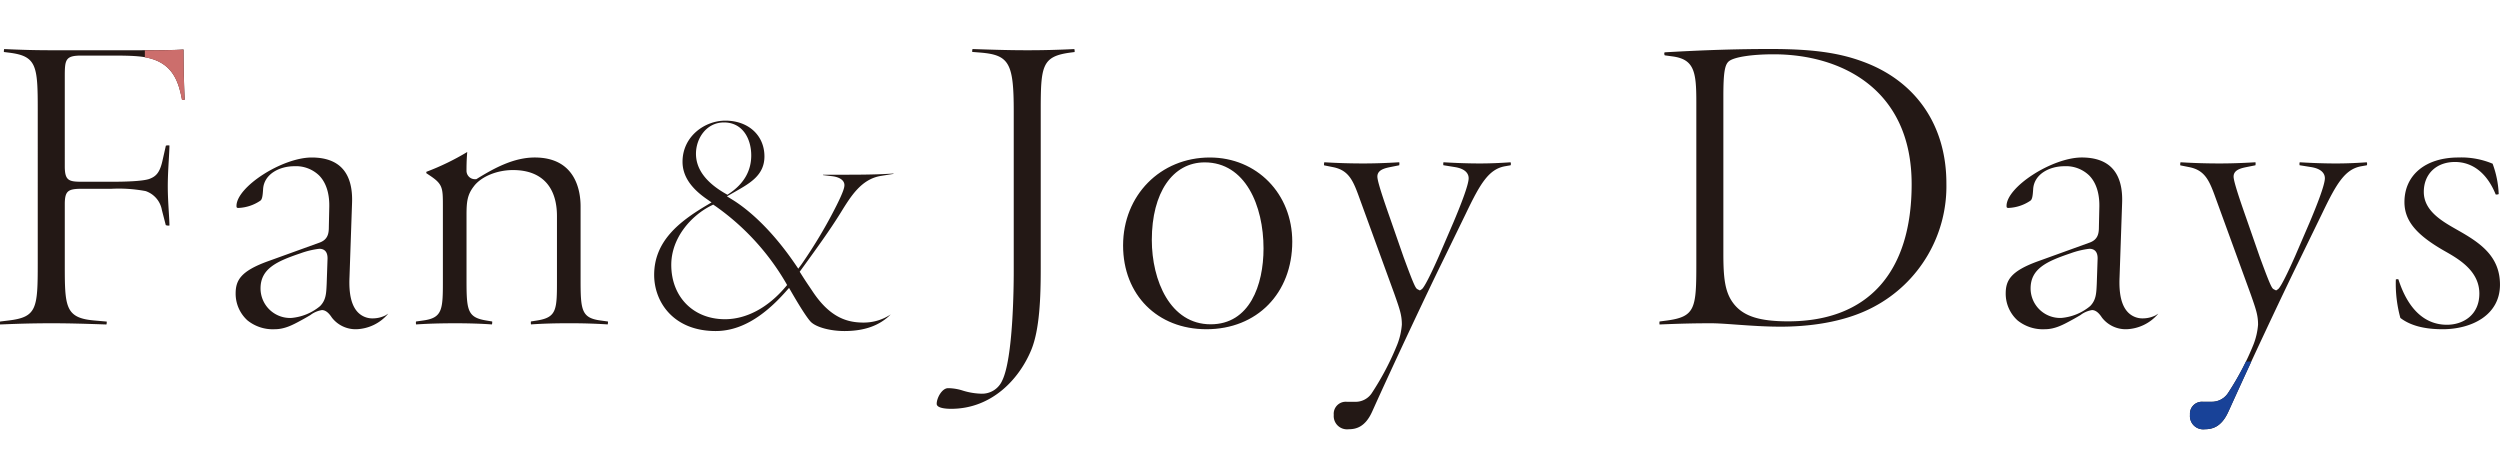 <svg xmlns="http://www.w3.org/2000/svg" xmlns:xlink="http://www.w3.org/1999/xlink" width="515.831" height="97.045" viewBox="0 0 515.831 97.045"><defs><style>.cls-1{fill:none;}.cls-2{fill:#231815;}.cls-3{clip-path:url(#clip-path);}.cls-4{fill:#cc6e6c;}.cls-5{fill:#184298;}</style><clipPath id="clip-path" transform="translate(-0.002 10.104)"><path class="cls-1" d="M21.959,56.847c-4.616-.156-7.742-.25-11.294-.25-3.892,0-6.886.09-10.64.248a1.973,1.973,0,0,1,0-.61l1.783-.214c5.8-.7,5.983-2.475,5.983-11.781V12.634c0-9.2-.2-11.17-5.983-11.868L.757.634a3.244,3.244,0,0,1,.1-.6c3.73.173,6.6.245,9.805.245H26.818C32.239.277,36,.268,37.86.12c.012,3.724.1,7.426.244,10.344a1.3,1.3,0,0,1-.391.064.938.938,0,0,1-.159-.013c-.689-3.7-1.863-7.338-6.669-8.588-2.026-.553-4.98-.553-8.72-.553H16.81c-3.319,0-3.446.827-3.446,4.324V24.223c0,3.037.891,3.182,3.709,3.182h5.971c2.744,0,6.31-.1,7.719-.569,1.341-.486,2.163-1.21,2.729-3.659l.723-3.215a1.527,1.527,0,0,1,.45-.063,1.448,1.448,0,0,1,.291.027c-.016.854-.076,1.89-.14,3.02-.1,1.679-.206,3.581-.206,5.4,0,1.781.11,3.611.207,5.225.064,1.069.123,2.047.139,2.857a1.5,1.5,0,0,1-.225.017,1.468,1.468,0,0,1-.535-.1l-.8-3.111a5.064,5.064,0,0,0-3.352-3.908,30.079,30.079,0,0,0-7-.477H17.073c-2.958,0-3.709.313-3.709,3.183v12.2c0,8.88,0,11.266,6.1,11.784l2.6.229A3.22,3.22,0,0,1,21.959,56.847Zm58.127-2.218,0-.014-.57.36a5.865,5.865,0,0,1-2.559.612,4.153,4.153,0,0,1-3.127-1.261c-1.31-1.369-1.874-3.732-1.722-7.217l.526-15.28c.13-3.233-.573-5.672-2.089-7.25-1.389-1.445-3.485-2.178-6.23-2.178-6.09,0-15.517,6.066-15.517,9.986,0,.344.073.418.416.418A8.66,8.66,0,0,0,53.729,31.3c.4-.3.477-1.138.555-2.388.2-3.093,3.386-4.711,6.429-4.711a6.87,6.87,0,0,1,5.14,1.921c1.816,1.865,2.134,4.592,2.082,6.548l-.088,4.02c0,1.333-.158,2.687-2.029,3.311L55.369,43.774c-5.675,2.04-6.75,3.928-6.75,6.7a7.428,7.428,0,0,0,2.447,5.536,8.327,8.327,0,0,0,5.609,1.816c2.109,0,3.8-.929,5.6-1.912l.334-.182c.542-.3,1.015-.579,1.429-.825a5.321,5.321,0,0,1,2.387-1.032c.9,0,1.555.8,2.046,1.545a6.192,6.192,0,0,0,5.064,2.406A8.976,8.976,0,0,0,80.086,54.629Zm-12.5-11.415-.188,5.478c-.081,1.762-.145,3.154-1.365,4.375A10.7,10.7,0,0,1,60.1,55.5a6.1,6.1,0,0,1-6.343-6.08c0-4.141,3.431-5.623,8.281-7.267a17.36,17.36,0,0,1,3.857-.92C66.665,41.233,67.583,41.573,67.582,43.214ZM93.817,56.6c2.891,0,5.342.076,7.675.239a1.4,1.4,0,0,0,.052-.608l-1.275-.213c-3.868-.644-4.015-2.153-4.015-8.438V34.144c0-2.695.206-4.091,1.475-5.75,1.5-2.035,4.761-3.4,8.116-3.4,5.845,0,9.065,3.376,9.065,9.5V47.577c0,6.138,0,7.787-4.022,8.439l-1.346.214a1.586,1.586,0,0,0,.015.608c2.323-.162,4.905-.241,7.877-.241,2.86,0,5.325.075,7.938.241a1.386,1.386,0,0,0,.053-.6l-1.606-.219c-3.876-.539-4.036-2.2-4.036-8.442v-15.1c0-3.03-.921-10.075-9.461-10.075-4.242,0-8.209,2.093-11.863,4.355l-.2.122h-.231A1.738,1.738,0,0,1,96.254,25.1c0-.753,0-1.984.148-3.837a51.7,51.7,0,0,1-8.425,4.089.722.722,0,0,0,.013.3l.659.439c2.648,1.765,2.732,2.5,2.732,6.119V47.577c0,6.065,0,7.9-4.034,8.441l-1.51.216a1.563,1.563,0,0,0,.015.6C88.282,56.674,90.825,56.6,93.817,56.6Zm89.957-1.839a10.018,10.018,0,0,1-5.55,1.69c-3.148,0-6.878-.78-10.658-6.558l-.535-.79c-.446-.655-.9-1.322-1.75-2.671l-.292-.465.959-1.324c2.689-3.71,5.228-7.215,7.318-10.571l.239-.387c2.079-3.36,4.228-6.834,8.241-7.492l2.589-.411c0-.025,0-.051,0-.076-1.754.119-4.417.243-9.279.243h-5.646l.382,0a.531.531,0,0,0,0,.079l1.924.226c1.566.2,2.5.883,2.5,1.838,0,.47-.19,1.33-1.6,4.14a99.687,99.687,0,0,1-7.24,12.181l-.679.915-.643-.941c-5.445-7.963-10.424-11.728-12.908-13.262l-1.162-.718,1.7-.972c3.1-1.76,6.029-3.423,6.029-7.265,0-4.346-3.318-7.381-8.07-7.381-4.246,0-8.828,3.243-8.828,8.484,0,2.843,1.62,5.35,4.954,7.664l1.035.719-1.083.645c-5.588,3.328-10.758,7.366-10.758,14.313,0,5.578,3.969,11.582,12.683,11.582,4.862,0,9.574-2.636,14.4-8.059l.746-.838.562.97c2.769,4.779,3.741,5.877,4.04,6.137,1.178,1.054,3.985,1.79,6.826,1.79C178.363,58.2,181.5,57.071,183.774,54.758ZM147.159,32.116l.392.259A50.343,50.343,0,0,1,162.129,48.21l.282.494-.368.434c-3.625,4.27-8.051,6.622-12.462,6.622-6.519,0-11.072-4.609-11.072-11.209,0-5.6,4.134-10.177,8.231-12.225Zm7.848-10.15c0,3.183-1.511,5.819-4.489,7.834l-.42.284-.44-.253c-4.017-2.306-6.053-5.068-6.053-8.209,0-3.175,2.158-6.459,5.77-6.459C153.265,15.163,155.007,18.58,155.007,21.966ZM212.78,62.1c1.725-4.175,1.957-10.8,1.957-16.722V12.81c0-9.261.2-11.249,6.06-12.043l.926-.124a2.769,2.769,0,0,0-.02-.612c-3.527.172-6.439.246-9.666.246-3.484,0-6.26-.075-11.382-.251a3.166,3.166,0,0,0-.1.592l1.808.145c5.848.5,6.8,2.183,6.8,12.047V46c0,2.933-.114,17.794-2.369,22.4a4.541,4.541,0,0,1-4.238,2.732,14.037,14.037,0,0,1-3.926-.651,10.15,10.15,0,0,0-3.009-.49c-1.251,0-2.349,2.01-2.349,3.226,0,.931,2.072,1.031,2.963,1.031C204.74,74.243,210.358,67.973,212.78,62.1Zm53.847-22.341c0-9.9-7.312-17.362-17.01-17.362-10.2,0-17.889,7.8-17.889,18.152,0,10.17,7.067,17.273,17.186,17.273C259.344,57.826,266.627,50.4,266.627,39.763Zm-5.926,1.4c0,7.565-2.865,15.649-10.908,15.649-8.339,0-12.138-9.022-12.138-17.4,0-9.719,4.282-16,10.909-16C256.948,23.411,260.7,32.328,260.7,41.167Zm22.422,33.644c4.149-9.229,11.391-24.625,14.408-30.751l4.915-10.091c2.956-6.174,4.714-9.148,8.054-9.756l1.184-.208a.862.862,0,0,0,.041-.4.744.744,0,0,0-.056-.214c-2.439.168-4.366.241-6.383.241-2.223,0-4.792-.085-7.449-.245a1.188,1.188,0,0,0-.025.611l2.427.392c2.424.4,2.785,1.609,2.785,2.293,0,1.389-1.7,5.713-3.138,9.1L296.9,42.722c-.464,1.06-2.819,6.366-3.541,6.847l-.392.261-.421-.21c-.4-.2-.588-.293-2.646-5.872l-.3-.821-2.824-8.116c-2.284-6.469-2.577-7.93-2.577-8.481,0-1.385,1.611-1.73,2.584-1.937l1.916-.384a1.3,1.3,0,0,0,.008-.625c-2.76.167-5.113.246-7.384.246-2.726,0-5.3-.079-8.065-.245a1.391,1.391,0,0,0-.055.634l1.871.374c3.375.675,4.2,2.976,5.575,6.789l7.06,19.373c1.119,3.188,1.538,4.38,1.538,6.327a14.184,14.184,0,0,1-.93,4.061,56.618,56.618,0,0,1-5.167,9.895,4.013,4.013,0,0,1-3.582,1.957h-1.669a2.476,2.476,0,0,0-2.7,2.7,2.738,2.738,0,0,0,3.051,2.963C279.756,78.458,281.676,78.044,283.123,74.811ZM386.644,53.184a28.13,28.13,0,0,0,14.94-25.45c0-11.986-6.3-21.147-17.292-25.137C379.322.762,373.809.013,365.259.013c-6.812,0-13.742.219-21.793.69a.433.433,0,0,0-.066.2.728.728,0,0,0,.091.422l1.69.23c4.387.627,4.823,3.187,4.823,9.32V44.24c0,9.219-.182,10.981-5.974,11.779l-1.616.212a2,2,0,0,0,0,.614c4.27-.178,7.281-.248,10.64-.248,1.336,0,3.109.128,5.161.275,2.788.2,5.948.427,9.149.427C372.673,57.3,380.327,56.585,386.644,53.184Zm7.784-25.274c0,18.244-9.05,28.292-25.482,28.292-6.154,0-9.475-1.143-11.462-3.943-1.61-2.273-1.9-5.164-1.9-10.038V9.824c0-4.92.281-6.63,1.2-7.322,1.13-.845,4.733-1.391,9.179-1.391C379.723,1.111,394.428,8.15,394.428,27.91Zm50.881,26.719,0-.014-.571.36a5.864,5.864,0,0,1-2.558.612,4.155,4.155,0,0,1-3.128-1.261c-1.31-1.369-1.874-3.732-1.722-7.217l.527-15.28c.129-3.233-.574-5.672-2.09-7.25-1.388-1.445-3.484-2.178-6.229-2.178-6.091,0-15.518,6.066-15.518,9.986,0,.344.074.418.417.418a8.666,8.666,0,0,0,4.517-1.506c.4-.3.476-1.138.554-2.388.2-3.093,3.386-4.711,6.429-4.711a6.87,6.87,0,0,1,5.14,1.921c1.816,1.865,2.134,4.592,2.082,6.548l-.087,4.02c0,1.333-.159,2.687-2.029,3.311l-10.449,3.774c-5.675,2.04-6.75,3.928-6.75,6.7a7.428,7.428,0,0,0,2.446,5.536,8.327,8.327,0,0,0,5.609,1.816c2.109,0,3.8-.929,5.6-1.912l.333-.182c.542-.3,1.016-.579,1.43-.825a5.318,5.318,0,0,1,2.386-1.032c.9,0,1.555.8,2.047,1.545a6.191,6.191,0,0,0,5.064,2.406A8.981,8.981,0,0,0,445.309,54.629Zm-12.5-11.415-.189,5.478c-.081,1.762-.145,3.154-1.365,4.375a10.7,10.7,0,0,1-5.93,2.433,6.1,6.1,0,0,1-6.342-6.08c0-4.141,3.43-5.623,8.281-7.267a17.354,17.354,0,0,1,3.856-.92C431.887,41.233,432.806,41.573,432.805,43.214Zm26.987,31.6c4.149-9.229,11.391-24.625,14.408-30.751l4.915-10.091c2.956-6.174,4.714-9.148,8.054-9.756l1.184-.208a.875.875,0,0,0,.041-.4.744.744,0,0,0-.056-.214c-2.439.168-4.366.241-6.384.241-2.223,0-4.791-.085-7.448-.245a1.188,1.188,0,0,0-.025.611l2.427.392c2.423.4,2.785,1.609,2.785,2.293,0,1.389-1.7,5.713-3.138,9.1l-2.988,6.941c-.464,1.06-2.82,6.366-3.541,6.847l-.392.261-.421-.21c-.4-.2-.588-.293-2.647-5.872l-.3-.821-2.823-8.116c-2.284-6.469-2.577-7.93-2.577-8.481,0-1.385,1.611-1.73,2.584-1.937l1.916-.384a1.311,1.311,0,0,0,.008-.625c-2.76.167-5.113.246-7.384.246-2.726,0-5.3-.079-8.065-.245a1.378,1.378,0,0,0-.055.634l1.871.374c3.374.675,4.2,2.976,5.575,6.789l7.059,19.373c1.119,3.188,1.539,4.38,1.539,6.327a14.143,14.143,0,0,1-.931,4.061,56.6,56.6,0,0,1-5.166,9.895A4.014,4.014,0,0,1,456.23,72.8h-1.668a2.476,2.476,0,0,0-2.7,2.7,2.738,2.738,0,0,0,3.051,2.963C456.425,78.458,458.345,78.044,459.792,74.811Zm56.035-26.182c0-5.826-4.041-8.6-8.546-11.147l-.408-.232c-3.012-1.714-6.761-3.846-6.761-7.76,0-3.689,2.584-6.167,6.431-6.167,3.68,0,6.655,2.378,8.394,6.7a.7.7,0,0,0,.177.019,1.109,1.109,0,0,0,.445-.094,20.125,20.125,0,0,0-1.258-6.27,16.729,16.729,0,0,0-7.056-1.279c-6.76,0-11.128,3.609-11.128,9.2,0,3.823,2.4,6.747,8.28,10.093,2.856,1.621,7.172,4.071,7.172,8.784,0,4.442-3.363,6.431-6.694,6.431-4.59,0-8.045-3.239-10-9.368a.721.721,0,0,0-.214-.029.929.929,0,0,0-.314.053,26.36,26.36,0,0,0,.935,7.939c2.053,1.565,4.908,2.326,8.719,2.326C509.886,57.826,515.827,54.982,515.827,48.629Z"/></clipPath></defs><g id="レイヤー_2" data-name="レイヤー 2"><g id="レイヤー_9" data-name="レイヤー 9"><path class="cls-2" d="M21.965,56.847c-4.617-.156-7.744-.25-11.3-.25-3.89,0-6.885.091-10.642.249a2.05,2.05,0,0,1,0-.612l1.784-.214c5.8-.7,5.984-2.475,5.984-11.783V12.624c0-9.2-.2-11.173-5.984-11.871l-1-.126A1.824,1.824,0,0,1,.864.019c3.732.173,6.6.244,9.8.244H26.826c5.423,0,9.186-.009,11.045-.156.012,3.779.1,7.406.244,10.346a1.3,1.3,0,0,1-.393.065.913.913,0,0,1-.157-.013c-.69-3.7-1.865-7.34-6.671-8.59-2.027-.553-4.982-.553-8.722-.553H16.815c-3.32,0-3.446.826-3.446,4.324V24.215c0,3.038.892,3.183,3.71,3.183H23.05c2.744,0,6.311-.1,7.721-.568,1.342-.488,2.165-1.213,2.73-3.662l.724-3.216a1.568,1.568,0,0,1,.45-.062,1.466,1.466,0,0,1,.292.027c-.018.854-.078,1.912-.142,3.021-.1,1.679-.205,3.582-.205,5.405,0,1.781.11,3.611.206,5.225.066,1.093.124,2.06.141,2.859a1.524,1.524,0,0,1-.226.017,1.442,1.442,0,0,1-.535-.1l-.8-3.111a5.061,5.061,0,0,0-3.352-3.909,30.007,30.007,0,0,0-7.006-.478H17.079c-2.959,0-3.71.313-3.71,3.184V44.237c0,8.882,0,11.269,6.1,11.786l2.556.225A1.9,1.9,0,0,1,21.965,56.847Z" transform="translate(-0.002 10.104)"/><path class="cls-2" d="M73.54,57.826a6.192,6.192,0,0,1-5.066-2.406c-.46-.7-1.143-1.545-2.047-1.545a5.34,5.34,0,0,0-2.393,1.035c-.412.245-.884.525-1.424.822l-.333.182c-1.794.984-3.489,1.912-5.6,1.912A8.325,8.325,0,0,1,51.07,56.01a7.432,7.432,0,0,1-2.448-5.539c0-2.771,1.076-4.66,6.751-6.7l10.451-3.777c1.871-.623,2.029-1.977,2.029-3.31l.088-4.022c.053-1.955-.265-4.683-2.081-6.549a6.874,6.874,0,0,0-5.141-1.92c-3.045,0-6.231,1.618-6.43,4.711-.079,1.25-.159,2.091-.556,2.388A8.669,8.669,0,0,1,49.215,32.8c-.343,0-.417-.074-.417-.417,0-3.921,9.428-9.989,15.521-9.989,2.746,0,4.842.733,6.232,2.178,1.516,1.578,2.219,4.018,2.089,7.251l-.526,15.284c-.152,3.486.411,5.85,1.723,7.219a4.155,4.155,0,0,0,3.128,1.262,5.86,5.86,0,0,0,2.558-.613c.182-.107.31-.19.434-.271l.138-.089v.014A8.978,8.978,0,0,1,73.54,57.826Zm-7.64-16.6a17.4,17.4,0,0,0-3.857.92c-4.852,1.645-8.283,3.128-8.283,7.269A6.1,6.1,0,0,0,60.1,55.5a10.7,10.7,0,0,0,5.931-2.433c1.22-1.221,1.284-2.613,1.365-4.376l.013-.287.177-5.193C67.59,41.568,66.671,41.229,65.9,41.229Z" transform="translate(-0.002 10.104)"/><path class="cls-2" d="M85.854,56.839a1.593,1.593,0,0,1-.016-.606l1.512-.216c4.034-.545,4.034-2.376,4.034-8.443V32.206c0-3.617-.084-4.354-2.733-6.12l-.674-.449a.92.92,0,0,1,0-.292,51.484,51.484,0,0,0,8.429-4.089c-.149,1.853-.149,3.084-.149,3.838a1.738,1.738,0,0,0,1.778,1.777h.231l.2-.121c3.656-2.263,7.624-4.357,11.867-4.357,8.54,0,9.462,7.047,9.462,10.076v15.1c0,6.249.16,7.905,4.037,8.444l1.607.219a1.376,1.376,0,0,1-.054.6c-2.613-.166-5.079-.241-7.939-.241-2.973,0-5.556.079-7.88.241a1.6,1.6,0,0,1-.013-.61l1.346-.212c4.022-.652,4.022-2.3,4.022-8.442V34.49c0-6.13-3.22-9.506-9.067-9.506-3.355,0-6.617,1.368-8.117,3.4-1.269,1.659-1.476,3.055-1.476,5.75V47.574c0,6.287.148,7.8,4.016,8.441l1.275.212a1.4,1.4,0,0,1-.051.609c-2.334-.163-4.786-.239-7.677-.239C90.828,56.6,88.284,56.674,85.854,56.839Z" transform="translate(-0.002 10.104)"/><path class="cls-2" d="M174.238,58.2c-2.842,0-5.649-.736-6.827-1.79-.3-.261-1.275-1.362-4.04-6.137l-.562-.972-.747.838c-4.83,5.424-9.542,8.061-14.4,8.061-8.716,0-12.686-6.005-12.686-11.583,0-6.95,5.171-10.987,10.76-14.315l1.083-.645-1.035-.72c-3.334-2.314-4.954-4.822-4.954-7.665,0-5.241,4.583-8.485,8.829-8.485,4.752,0,8.071,3.036,8.071,7.383,0,3.843-2.93,5.5-6.031,7.266l-1.7.97,1.162.718c2.484,1.536,7.465,5.3,12.909,13.265l.644.941.679-.915a99.774,99.774,0,0,0,7.241-12.182c1.405-2.811,1.6-3.671,1.6-4.141,0-.955-.935-1.642-2.5-1.838l-1.923-.227a.8.8,0,0,1,0-.084h5.263c4.862,0,7.525-.123,9.28-.243,0,.025,0,.051,0,.077l-2.589.412c-4.014.656-6.163,4.132-8.242,7.493l-.24.386c-2.1,3.367-4.645,6.885-7.344,10.609l-.934,1.288.293.465c.847,1.344,1.3,2.01,1.746,2.664l.538.8c3.781,5.779,7.511,6.56,10.661,6.56a10.017,10.017,0,0,0,5.551-1.691C181.507,57.07,178.371,58.2,174.238,58.2Zm-27.5-25.876c-4.1,2.048-8.23,6.623-8.23,12.227,0,6.6,4.553,11.21,11.073,11.21,4.411,0,8.837-2.352,12.463-6.622l.368-.434-.282-.494a50.333,50.333,0,0,0-14.58-15.837l-.391-.26Zm2.636-17.164c-3.612,0-5.77,3.284-5.77,6.459,0,3.142,2.037,5.9,6.054,8.21l.44.253.42-.284c2.978-2.015,4.489-4.651,4.489-7.834C155.011,18.575,153.269,15.158,149.378,15.158Z" transform="translate(-0.002 10.104)"/><path class="cls-2" d="M196.236,74.248c-.891,0-2.964-.1-2.964-1.032,0-1.216,1.1-3.228,2.349-3.228a10.176,10.176,0,0,1,3.011.491,14.075,14.075,0,0,0,3.927.651A4.544,4.544,0,0,0,206.8,68.4c2.255-4.608,2.369-19.471,2.369-22.4V12.8c0-9.864-.954-11.553-6.8-12.049L200.6.609a1.834,1.834,0,0,1,.062-.595c5.135.175,7.913.249,11.384.249,3.209,0,6.113-.073,9.629-.243a1.841,1.841,0,0,1,.058.611L220.8.754c-5.856.794-6.061,2.783-6.061,12.045V45.378c0,5.926-.232,12.548-1.958,16.726C210.364,67.975,204.745,74.248,196.236,74.248Z" transform="translate(-0.002 10.104)"/><path class="cls-2" d="M248.921,57.826c-10.121,0-17.19-7.105-17.19-17.277,0-10.351,7.692-18.156,17.893-18.156,9.7,0,17.014,7.465,17.014,17.365C266.638,50.4,259.352,57.826,248.921,57.826ZM248.57,23.4c-6.628,0-10.911,6.282-10.911,16,0,8.385,3.8,17.409,12.14,17.409,8.044,0,10.91-8.086,10.91-15.653C260.709,32.323,256.956,23.4,248.57,23.4Z" transform="translate(-0.002 10.104)"/><path class="cls-2" d="M278.248,78.463A2.74,2.74,0,0,1,275.2,75.5a2.477,2.477,0,0,1,2.7-2.7h1.669a4.014,4.014,0,0,0,3.582-1.956,56.628,56.628,0,0,0,5.169-9.9,14.237,14.237,0,0,0,.93-4.061c0-1.948-.419-3.141-1.539-6.328l-7.062-19.381c-1.372-3.812-2.2-6.113-5.575-6.788L273.2,24.01a1.39,1.39,0,0,1,.056-.633c2.768.167,5.341.245,8.067.245,2.272,0,4.625-.078,7.386-.246A1.311,1.311,0,0,1,288.7,24l-1.917.384c-1.036.222-2.584.554-2.584,1.938,0,.546.291,2,2.562,8.439l2.839,8.161.293.793c2.069,5.607,2.253,5.7,2.658,5.9l.422.211.392-.262c.721-.482,3.076-5.788,3.541-6.847l2.988-6.943c1.433-3.388,3.139-7.713,3.139-9.1,0-.683-.361-1.89-2.785-2.294l-2.428-.391a1.18,1.18,0,0,1,.025-.612c2.658.161,5.227.245,7.451.245,2.018,0,3.945-.072,6.384-.241a.726.726,0,0,1,.057.215.87.87,0,0,1-.042.4l-1.184.209c-3.34.607-5.1,3.583-8.056,9.757l-4.915,10.094c-3.013,6.117-10.256,21.513-14.411,30.757C281.68,78.048,279.76,78.463,278.248,78.463Z" transform="translate(-0.002 10.104)"/><path class="cls-2" d="M367.374,57.3c-3.2,0-6.362-.227-9.151-.428-2.053-.148-3.827-.275-5.163-.275-3.36,0-6.372.07-10.642.249a1.989,1.989,0,0,1,0-.617l1.615-.21c5.793-.8,5.976-2.561,5.976-11.782V10.867c0-6.134-.436-8.695-4.824-9.321l-1.69-.231A.718.718,0,0,1,343.4.894a.418.418,0,0,1,.067-.2c8.046-.471,14.978-.69,21.8-.69,8.552,0,14.068.749,19.038,2.584,10.994,3.99,17.3,13.154,17.3,25.144a28.137,28.137,0,0,1-14.944,25.455C380.338,56.585,372.682,57.3,367.374,57.3ZM365.969,1.1c-4.451,0-8.054.547-9.181,1.392-.922.691-1.2,2.4-1.2,7.323v32.4c0,4.876.294,7.768,1.9,10.041,1.987,2.8,5.309,3.943,11.463,3.943,16.435,0,25.487-10.049,25.487-28.3C394.441,8.14,379.733,1.1,365.969,1.1Z" transform="translate(-0.002 10.104)"/><path class="cls-2" d="M438.761,57.826A6.192,6.192,0,0,1,433.7,55.42c-.46-.7-1.142-1.545-2.047-1.545a5.328,5.328,0,0,0-2.393,1.036c-.412.245-.884.524-1.423.821l-.336.184c-1.794.982-3.487,1.91-5.6,1.91a8.329,8.329,0,0,1-5.609-1.816,7.431,7.431,0,0,1-2.448-5.539c0-2.771,1.076-4.66,6.752-6.7l10.451-3.777c1.87-.623,2.028-1.977,2.028-3.31l.088-4.022c.053-1.955-.265-4.683-2.081-6.549a6.872,6.872,0,0,0-5.141-1.92c-3.044,0-6.23,1.618-6.43,4.711-.079,1.25-.16,2.091-.555,2.388a8.673,8.673,0,0,1-4.519,1.506c-.343,0-.418-.074-.418-.417,0-3.921,9.43-9.989,15.523-9.989,2.746,0,4.842.733,6.23,2.178,1.517,1.578,2.22,4.018,2.09,7.251l-.526,15.285c-.152,3.485.412,5.849,1.722,7.218a4.156,4.156,0,0,0,3.128,1.262,5.861,5.861,0,0,0,2.559-.613c.183-.107.31-.19.434-.271l.137-.089,0,.014A8.976,8.976,0,0,1,438.761,57.826Zm-7.64-16.6a17.442,17.442,0,0,0-3.858.92c-4.851,1.645-8.282,3.128-8.282,7.269a6.1,6.1,0,0,0,6.344,6.081,10.707,10.707,0,0,0,5.932-2.433c1.219-1.221,1.284-2.613,1.365-4.376l.014-.287.174-5.193C432.81,41.568,431.891,41.229,431.121,41.229Z" transform="translate(-0.002 10.104)"/><path class="cls-2" d="M454.916,78.463a2.74,2.74,0,0,1-3.053-2.964,2.477,2.477,0,0,1,2.7-2.7h1.669a4.014,4.014,0,0,0,3.582-1.956,56.628,56.628,0,0,0,5.169-9.9,14.237,14.237,0,0,0,.93-4.061c0-1.948-.419-3.141-1.539-6.328l-7.062-19.381c-1.372-3.812-2.2-6.113-5.575-6.788l-1.872-.375a1.39,1.39,0,0,1,.056-.633c2.768.167,5.34.245,8.067.245,2.272,0,4.625-.078,7.386-.246a1.311,1.311,0,0,1-.008.625l-1.917.384c-1.036.222-2.584.554-2.584,1.938,0,.546.291,2,2.562,8.439l2.839,8.161.293.793c2.069,5.607,2.253,5.7,2.658,5.9l.422.211.392-.262c.721-.482,3.076-5.788,3.541-6.847l2.988-6.943c1.433-3.388,3.139-7.713,3.139-9.1,0-.683-.361-1.89-2.785-2.294l-2.428-.391a1.18,1.18,0,0,1,.025-.612c2.658.161,5.227.245,7.451.245,2.018,0,3.945-.072,6.384-.241a.726.726,0,0,1,.057.215.87.87,0,0,1-.042.4l-1.184.209c-3.34.607-5.1,3.583-8.056,9.757l-4.915,10.094c-3.013,6.117-10.256,21.513-14.411,30.757C458.348,78.048,456.428,78.463,454.916,78.463Z" transform="translate(-0.002 10.104)"/><path class="cls-2" d="M504,57.826c-3.811,0-6.666-.761-8.722-2.326a26.413,26.413,0,0,1-.935-7.942.935.935,0,0,1,.315-.053.721.721,0,0,1,.214.029c1.96,6.131,5.416,9.37,10.007,9.37,3.332,0,6.694-1.989,6.694-6.433,0-4.714-4.316-7.163-7.173-8.784-5.882-3.348-8.282-6.272-8.282-10.095,0-5.589,4.369-9.2,11.131-9.2a16.715,16.715,0,0,1,7.058,1.28,20.119,20.119,0,0,1,1.258,6.27,1.091,1.091,0,0,1-.445.095.769.769,0,0,1-.178-.019c-1.739-4.325-4.714-6.7-8.4-6.7-3.848,0-6.432,2.479-6.432,6.169,0,3.913,3.748,6.046,6.761,7.76l.409.234c4.507,2.55,8.549,5.32,8.549,11.15C515.833,54.982,509.889,57.826,504,57.826Z" transform="translate(-0.002 10.104)"/><g class="cls-3"><polygon class="cls-4" points="29.888 0 29.888 21.726 43.648 26.072 49.441 2.897 29.888 0"/><polygon class="cls-5" points="451.38 74.594 473.107 74.594 463.692 97.045 440.517 96.32 451.38 74.594"/></g></g></g></svg>